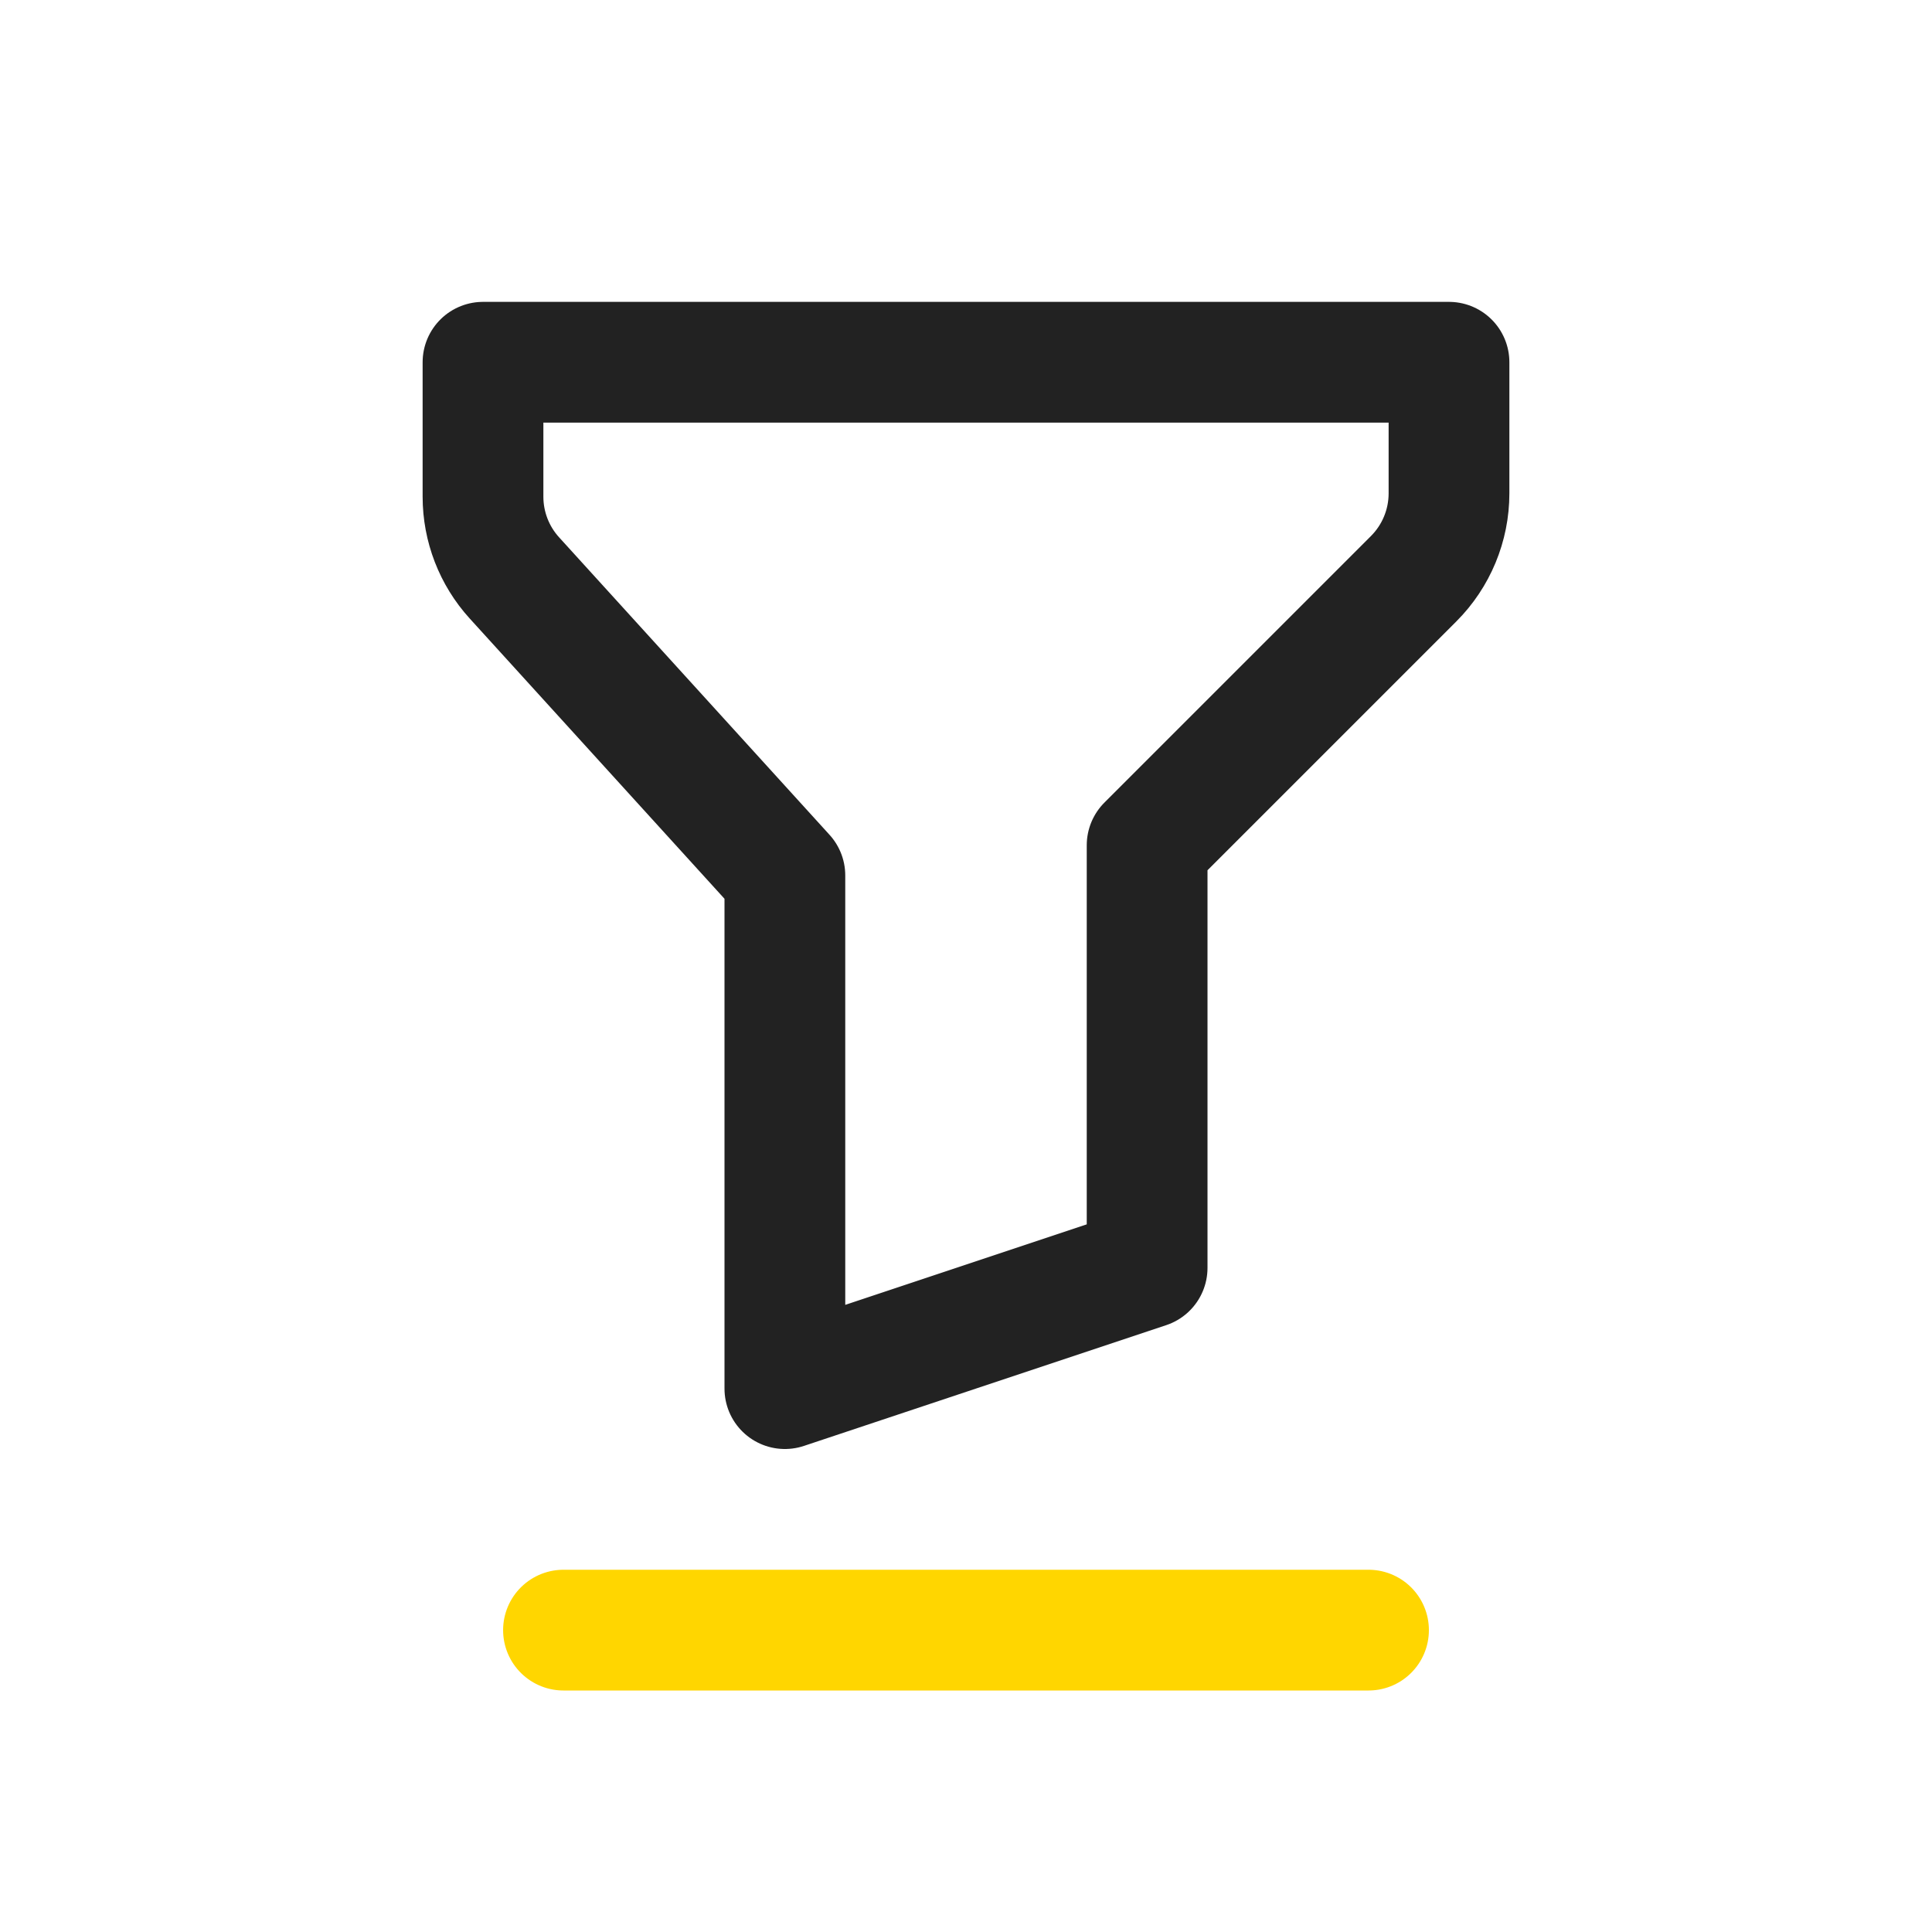 <?xml version="1.0" encoding="UTF-8"?>
<svg xmlns="http://www.w3.org/2000/svg" width="32" height="32" viewBox="0 0 32 32" fill="none">
  <g clip-path="url(#clip0_40_604)">
    <path d="M9.333 27H22.667" stroke="#FFD600" stroke-width="2" stroke-linecap="round" stroke-linejoin="round"></path>
    <g clip-path="url(#clip1_40_604)">
      <path d="M8 6H24V8.172C24 8.702 23.789 9.211 23.414 9.586L19 14V21L13 23V14.5L8.52 9.572C8.185 9.204 8 8.724 8 8.227V6Z" stroke="#222222" stroke-width="2" stroke-linecap="round" stroke-linejoin="round"></path>
    </g>
  </g>
  <defs>
    <clipPath id="clip0_40_604">
      <rect width="32" height="32" fill="white"></rect>
    </clipPath>
    <clipPath id="clip1_40_604">
      <rect width="24" height="24" fill="white" transform="translate(4 2)"></rect>
    </clipPath>
  </defs>
</svg>
